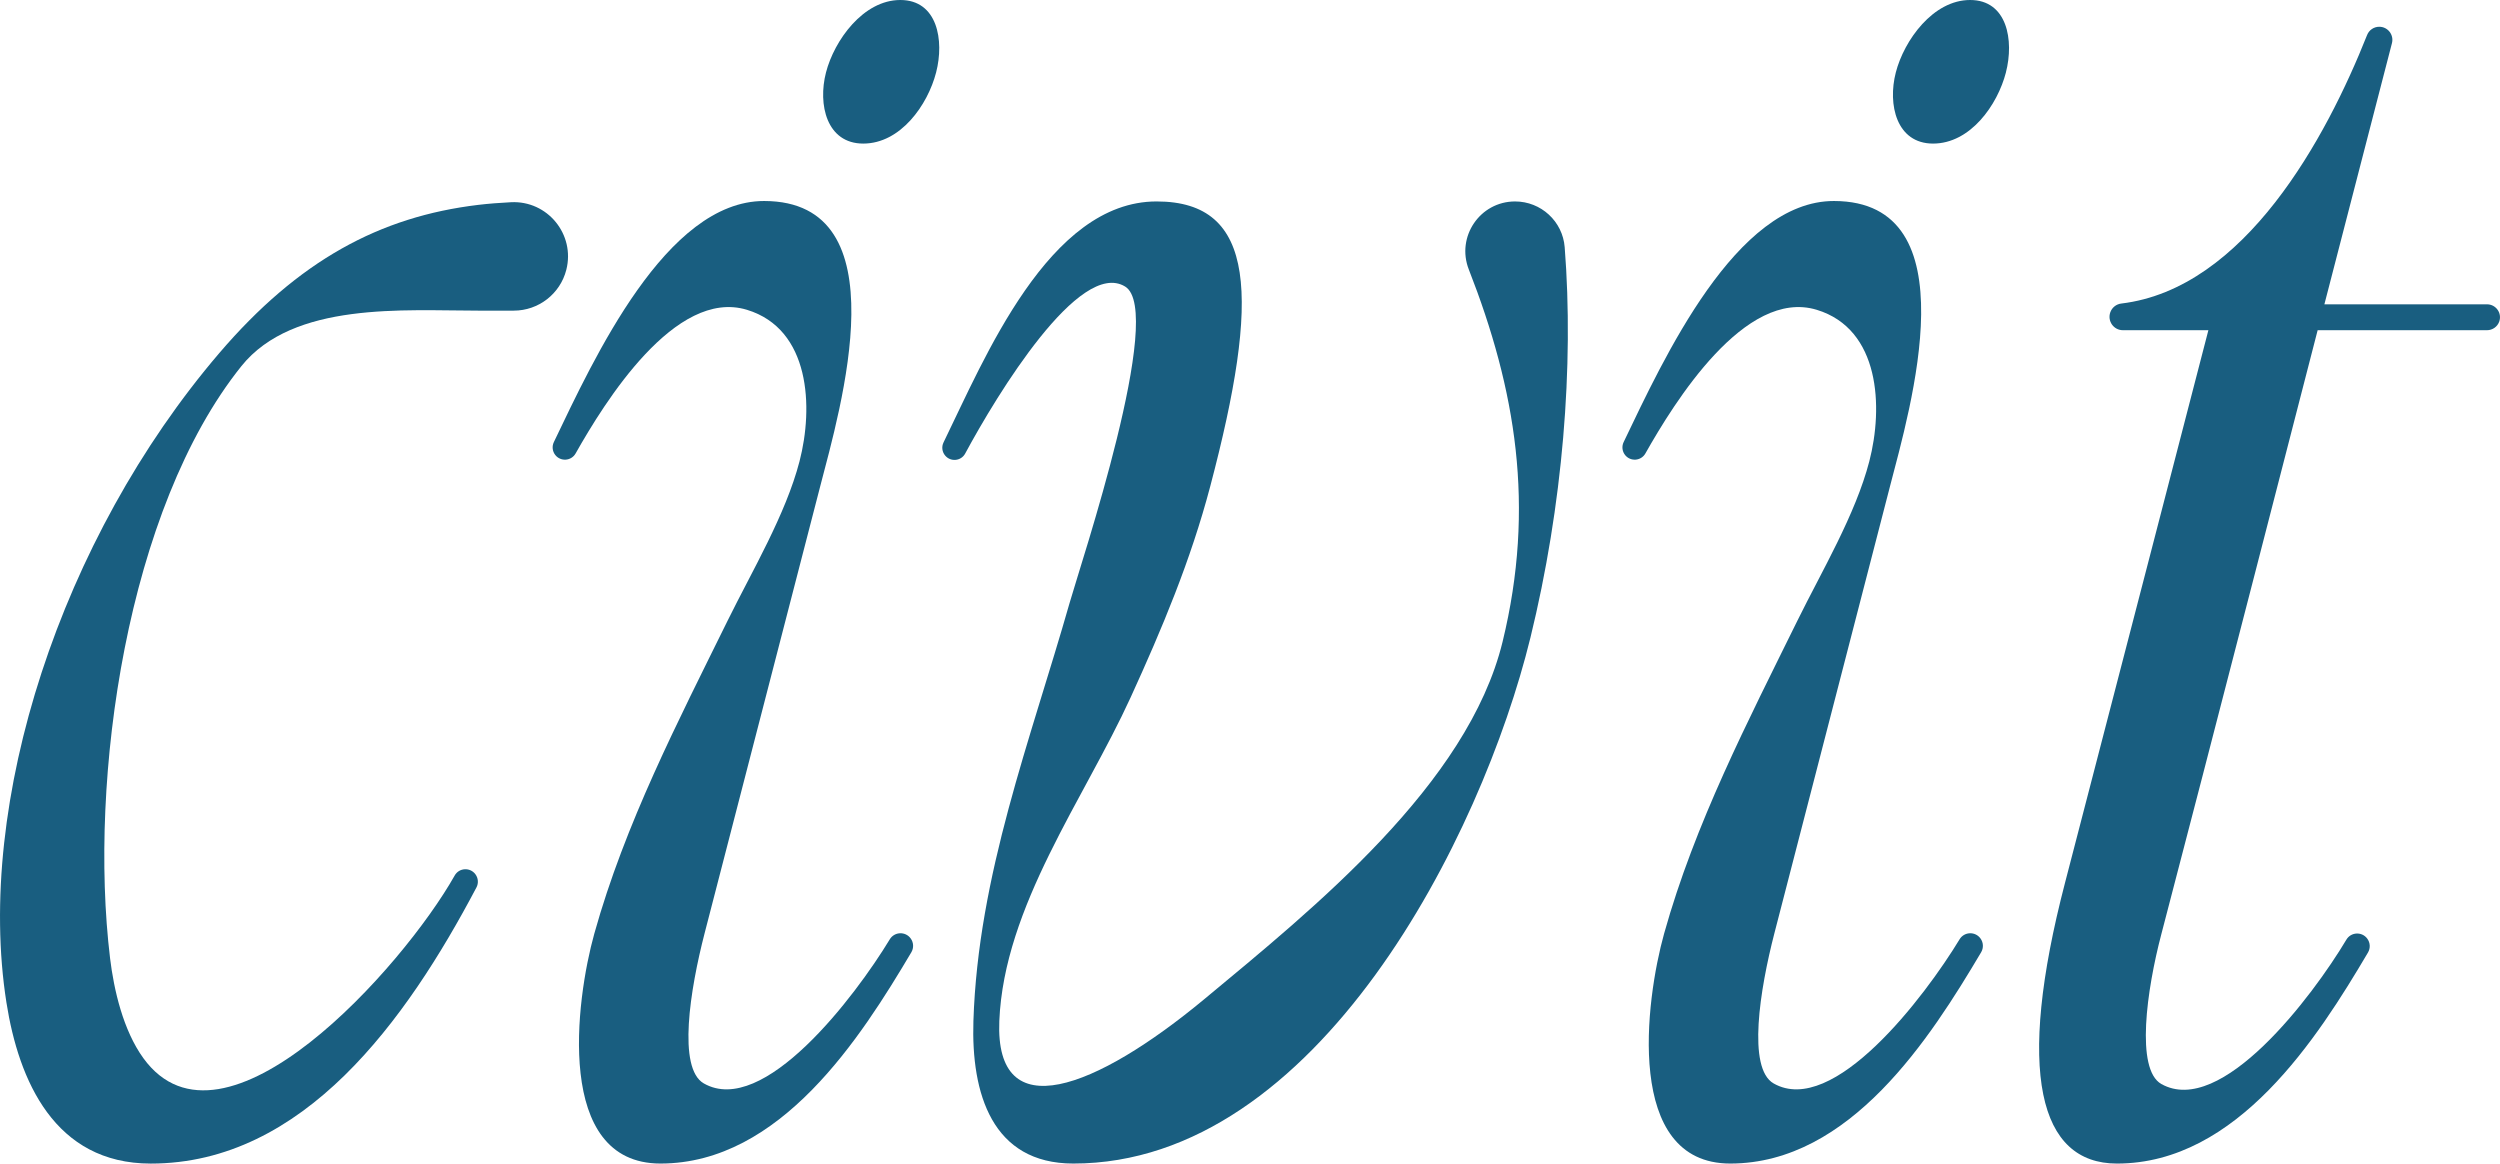 <svg viewBox="0 0 966.01 449.6" xmlns="http://www.w3.org/2000/svg" data-sanitized-data-name="Capa 2" data-name="Capa 2" id="Capa_2">
  <defs>
    <style>
      .cls-1 {
        fill: #195e80;
      }
    </style>
  </defs>
  <g data-sanitized-data-name="Capa 1" data-name="Capa 1" id="Capa_1-2">
    <g>
      <path d="M93.28,141.47c-44.24,55.13-59.13,159.41-50.75,228.79,1.46,12.13,5.05,27.84,12.86,38.61,30.95,42.66,100.36-35.19,120.3-70.57,1.7-3.01,5.93-3.26,8-.5h0c1.11,1.48,1.28,3.47,.41,5.11-27.14,51.45-66.83,106.7-125.85,106.7-37.17,0-51.03-32.12-55.76-62.19-12.13-77.11,20.94-179.29,82.21-250.95,30.65-35.85,62.13-52.77,100.12-57.31,4-.48,8.33-.8,12.62-1.02,14.1-.72,24.87,12.42,21.39,26.1h0c-2.36,9.29-10.73,15.79-20.31,15.79h-13.74c-28.59,0-71.45-3.55-91.51,21.45Z" class="cls-1"></path>
      <path d="M214.55,175.8c-1.11-1.42-1.32-3.34-.54-4.97,15.55-32.39,43.4-93.2,81.27-93.16,53.17,.06,29.46,80.09,21.61,110.41-11.16,43.13-33.46,129.39-44.62,172.51-5.62,21.72-10.54,52.21-.31,58.05,23.05,13.14,58.41-33.49,71.86-55.69,1.79-2.96,6.01-3.14,8.06-.35h0c1.16,1.57,1.26,3.68,.27,5.36-19.52,32.91-50.51,81.62-96.94,81.64-41.08,.01-32.72-63.22-25.57-88.82,11.9-42.6,32.28-81.87,51.53-120.98,9.41-19.11,22.43-40.95,27.77-61.54,5.43-20.92,4.17-51.09-20.31-58.55-27.73-8.45-55.08,35.79-66.21,55.5-1.67,2.95-5.79,3.25-7.88,.58h0Z" class="cls-1"></path>
      <path d="M361.72,27.99c-3.25,12.58-13.73,27.5-28.18,27.49-14.09-.02-17.59-15.04-14.37-27.49C322.39,15.55,333.59,0,347.89,0c14.34,0,17.04,15.57,13.83,27.99Z" class="cls-1"></path>
      <path d="M627.92,175.8c-1.11-1.42-1.32-3.34-.54-4.97,15.55-32.39,43.4-93.2,81.27-93.16,53.17,.06,29.46,80.09,21.61,110.41-11.16,43.13-33.46,129.39-44.62,172.51-5.62,21.72-10.54,52.21-.31,58.05,23.05,13.14,58.41-33.49,71.86-55.69,1.79-2.96,6.01-3.14,8.06-.35h0c1.16,1.57,1.26,3.68,.27,5.36-19.52,32.91-50.51,81.62-96.94,81.64-41.08,.01-32.72-63.22-25.57-88.82,11.9-42.6,32.28-81.87,51.53-120.98,9.41-19.11,22.43-40.95,27.77-61.54,5.43-20.92,4.17-51.09-20.31-58.55-27.73-8.45-55.08,35.79-66.21,55.5-1.67,2.95-5.79,3.25-7.88,.58h0Z" class="cls-1"></path>
      <path d="M775.1,27.99c-3.25,12.58-13.73,27.5-28.18,27.49-14.09-.02-17.59-15.04-14.37-27.49C735.76,15.55,746.96,0,761.26,0c14.34,0,17.04,15.57,13.83,27.99Z" class="cls-1"></path>
      <path d="M591.32,246.55c-18.73,76.47-82.22,203.05-176.58,203.05-31.46,0-39.5-27.16-38.61-55.06,1.8-56.49,22.04-108.5,37.17-161.57,4.47-15.66,37.04-112.74,21.45-122.25-17.59-10.73-49.47,41.64-61.8,64.53-1.58,2.94-5.65,3.33-7.77,.74h0c-1.17-1.42-1.4-3.38-.59-5.04,15.8-32.3,40.61-93.11,82.32-93.11,38.61,0,40.1,36.65,20.73,110.09-7.56,28.66-18.63,55.01-30.74,81.51-17.95,39.29-48.93,80.76-50.76,125.09-1.72,41.47,37.17,26.45,79.36-8.58,42.18-35.03,101.66-82.89,115.1-137.96,12.77-52.33,5.06-97.61-13.05-143.87-4.94-12.63,4.32-26.28,17.88-26.28h0c10.01,0,18.38,7.68,19.17,17.66,3.61,45.89-.73,99.84-13.27,151.04Z" class="cls-1"></path>
      <path d="M895.56,127.59h65.44c2.11,0,4-1.33,4.71-3.31h0c1.17-3.26-1.25-6.69-4.71-6.69h-62.85l26.11-100.92c.83-3.2-1.59-6.33-4.9-6.33h0c-2.07,0-3.93,1.25-4.7,3.18-15.84,39.89-47.3,98.06-95.01,103.77-1.93,.23-3.57,1.55-4.22,3.38h0c-1.21,3.37,1.29,6.92,4.87,6.92h33.03s-41.45,160.02-55.35,213.34c-19.21,73.66-10.01,108.67,20.01,108.67,46.56,0,77.59-48.64,97.01-81.55,1-1.69,.88-3.82-.3-5.39h0c-2.07-2.76-6.28-2.55-8.05,.42-13.15,22.04-48.45,68.75-71.5,55.78-10.04-5.65-5.64-36.46,0-57.9,15.32-58.29,60.4-233.37,60.4-233.37Z" class="cls-1"></path>
    </g>
  </g>
</svg>